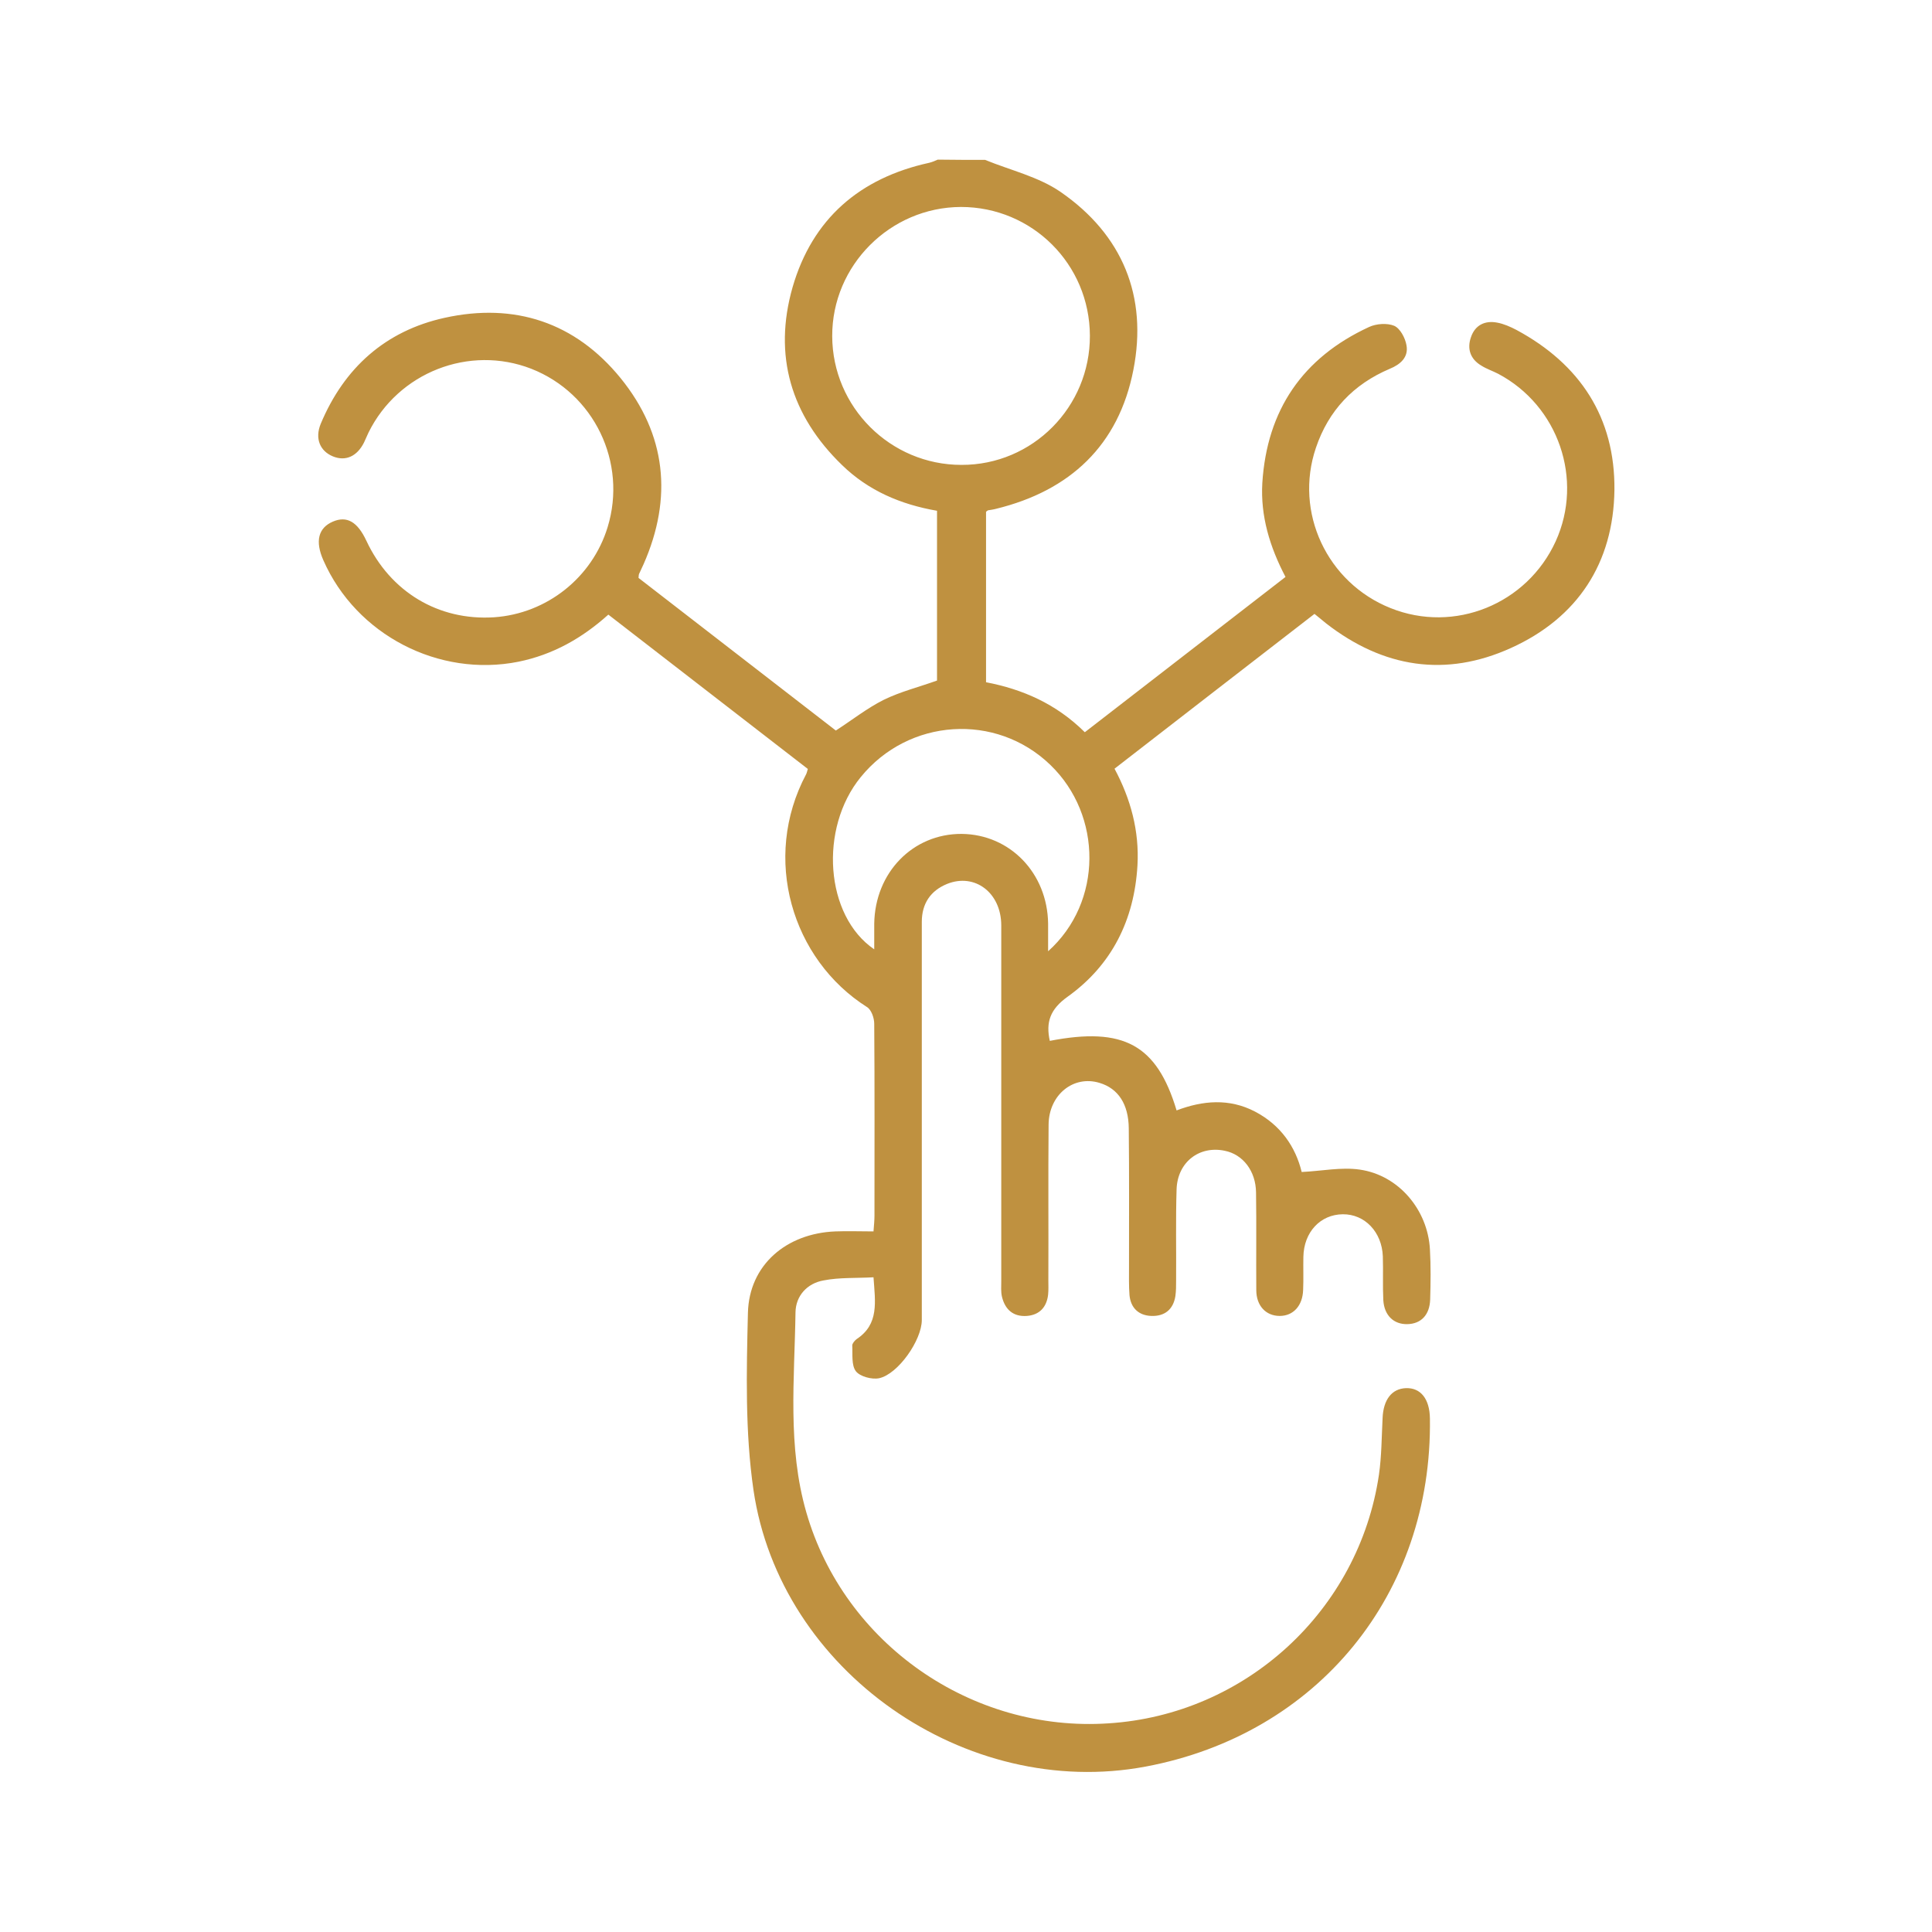 <?xml version="1.0" encoding="utf-8"?>
<!-- Generator: Adobe Illustrator 24.2.3, SVG Export Plug-In . SVG Version: 6.00 Build 0)  -->
<svg version="1.1" id="Layer_1" xmlns="http://www.w3.org/2000/svg" xmlns:xlink="http://www.w3.org/1999/xlink" x="0px" y="0px"
	 viewBox="0 0 80 80" style="enable-background:new 0 0 80 80;" xml:space="preserve">
<g>
	<path style="fill:#BF9140;" d="M40.79,6.62c1.05,0.43,2.22,0.7,3.13,1.33c2.56,1.77,3.61,4.32,3.01,7.37
		c-0.61,3.12-2.62,5-5.69,5.75c-0.11,0.03-0.21,0.04-0.32,0.06c-0.02,0-0.03,0.02-0.09,0.06c0,2.31,0,4.65,0,7.06
		c1.51,0.29,2.9,0.89,4.09,2.07c2.77-2.14,5.52-4.27,8.31-6.43c-0.65-1.24-1.04-2.52-0.96-3.89c0.19-3.02,1.67-5.19,4.42-6.46
		c0.3-0.14,0.75-0.17,1.04-0.05c0.25,0.11,0.46,0.51,0.51,0.81c0.09,0.49-0.25,0.79-0.69,0.97c-1.51,0.64-2.54,1.73-3.06,3.27
		c-0.91,2.67,0.46,5.59,3.09,6.64c2.64,1.06,5.65-0.16,6.84-2.77c1.16-2.56,0.11-5.61-2.38-6.93c-0.23-0.12-0.48-0.2-0.7-0.34
		c-0.46-0.27-0.6-0.7-0.43-1.18c0.17-0.5,0.58-0.7,1.09-0.6c0.27,0.05,0.54,0.17,0.79,0.3c2.64,1.42,4.09,3.63,4.06,6.63
		c-0.04,3.02-1.52,5.29-4.28,6.54c-2.71,1.23-5.29,0.82-7.65-1.01c-0.15-0.12-0.3-0.25-0.49-0.4c-2.75,2.13-5.5,4.25-8.28,6.41
		c0.67,1.25,1.03,2.58,0.95,4c-0.13,2.26-1.06,4.13-2.89,5.44c-0.73,0.52-0.91,1.06-0.74,1.83c3.05-0.59,4.43,0.15,5.25,2.88
		c1.08-0.41,2.18-0.51,3.25,0.05c1.07,0.56,1.68,1.47,1.93,2.5c0.83-0.04,1.64-0.21,2.4-0.1c1.62,0.23,2.82,1.67,2.91,3.3
		c0.04,0.69,0.03,1.39,0.01,2.08c-0.02,0.64-0.38,1.01-0.95,1.02c-0.56,0.01-0.95-0.36-0.99-0.99c-0.03-0.61,0-1.22-0.02-1.82
		c-0.04-1.01-0.75-1.75-1.66-1.74c-0.93,0.01-1.61,0.74-1.63,1.76c-0.01,0.46,0.01,0.91-0.01,1.37c-0.02,0.66-0.41,1.08-0.97,1.08
		c-0.57,0-0.97-0.42-0.97-1.07c-0.01-1.35,0.01-2.69-0.01-4.04c-0.01-0.89-0.54-1.58-1.3-1.73c-1.05-0.22-1.95,0.47-1.99,1.59
		c-0.04,1.26-0.01,2.52-0.02,3.78c0,0.22,0,0.44-0.03,0.65c-0.09,0.56-0.45,0.84-1,0.82c-0.52-0.02-0.85-0.33-0.9-0.86
		c-0.03-0.39-0.02-0.78-0.02-1.17c0-1.91,0.01-3.82-0.01-5.74c-0.01-1-0.44-1.65-1.21-1.88c-1.08-0.33-2.1,0.49-2.11,1.73
		c-0.02,2.15,0,4.3-0.01,6.45c0,0.2,0.01,0.39-0.01,0.59c-0.06,0.52-0.36,0.84-0.88,0.88c-0.56,0.04-0.9-0.26-1.03-0.79
		c-0.05-0.21-0.03-0.43-0.03-0.65c0-4.91,0-9.82,0-14.73c0-1.35-1.09-2.18-2.24-1.72c-0.69,0.28-1.05,0.82-1.05,1.57
		c0,1.5,0,3,0,4.5c0,4,0,7.99,0,11.99c0,0.83-0.98,2.24-1.77,2.41c-0.3,0.06-0.79-0.07-0.96-0.29c-0.19-0.25-0.13-0.7-0.15-1.07
		c0-0.08,0.1-0.2,0.18-0.26c0.94-0.62,0.77-1.54,0.7-2.56c-0.71,0.04-1.41,0-2.07,0.13c-0.68,0.12-1.15,0.64-1.16,1.32
		c-0.04,2.77-0.34,5.56,0.45,8.29c1.57,5.44,6.85,9.11,12.51,8.73C51.58,71,56.27,66.69,57.1,61.06c0.11-0.77,0.11-1.56,0.15-2.34
		c0.03-0.76,0.38-1.22,0.97-1.24c0.61-0.02,0.98,0.45,0.99,1.26c0.1,7.26-4.64,13.07-11.77,14.41c-7.45,1.4-15.14-3.95-16.24-11.45
		c-0.35-2.41-0.29-4.9-0.23-7.34c0.05-1.98,1.59-3.29,3.62-3.37c0.51-0.02,1.03,0,1.58,0c0.02-0.27,0.04-0.46,0.04-0.65
		c0-2.65,0.01-5.3-0.01-7.95c0-0.24-0.12-0.58-0.3-0.69c-3.11-1.97-4.37-6.16-2.52-9.64c0.03-0.06,0.04-0.12,0.07-0.22
		c-2.74-2.12-5.48-4.24-8.26-6.39c-1.09,0.98-2.3,1.66-3.72,1.95c-3.3,0.66-6.72-1.11-8.08-4.2c-0.35-0.79-0.21-1.34,0.39-1.6
		c0.58-0.25,1.02,0,1.39,0.79c0.99,2.12,2.99,3.32,5.29,3.17c2.18-0.15,4.06-1.64,4.7-3.73c0.82-2.68-0.56-5.54-3.16-6.56
		c-2.57-1-5.51,0.15-6.74,2.64c-0.07,0.14-0.12,0.28-0.19,0.42c-0.29,0.57-0.76,0.78-1.28,0.57c-0.54-0.22-0.76-0.74-0.51-1.35
		c0.97-2.32,2.68-3.85,5.13-4.39c2.9-0.64,5.41,0.19,7.29,2.5c1.89,2.33,2.16,4.95,0.95,7.7c-0.06,0.14-0.13,0.27-0.19,0.41
		c-0.01,0.02-0.01,0.04-0.02,0.16c2.7,2.09,5.44,4.21,8.17,6.32c0.68-0.44,1.3-0.93,1.98-1.27c0.69-0.34,1.46-0.53,2.21-0.8
		c0-2.31,0-4.65,0-7.03c-1.5-0.26-2.84-0.83-3.93-1.89c-2.12-2.05-2.86-4.54-2.05-7.37c0.82-2.83,2.78-4.52,5.66-5.15
		c0.12-0.03,0.24-0.08,0.35-0.13C39.48,6.62,40.14,6.62,40.79,6.62z M45.13,13.9c-0.01-2.96-2.39-5.33-5.34-5.33
		c-2.93,0.01-5.34,2.42-5.33,5.35c0.01,2.94,2.41,5.33,5.35,5.33C42.76,19.26,45.14,16.85,45.13,13.9z M36.2,39.31
		c0-0.39,0-0.72,0-1.06c0.03-2.12,1.6-3.73,3.62-3.72c2,0.02,3.55,1.62,3.58,3.71c0,0.35,0,0.7,0,1.15
		c2.27-2.03,2.26-5.63,0.09-7.72c-2.25-2.17-5.87-1.93-7.85,0.51C33.91,34.3,34.16,37.92,36.2,39.31z"/>
</g>
</svg>
